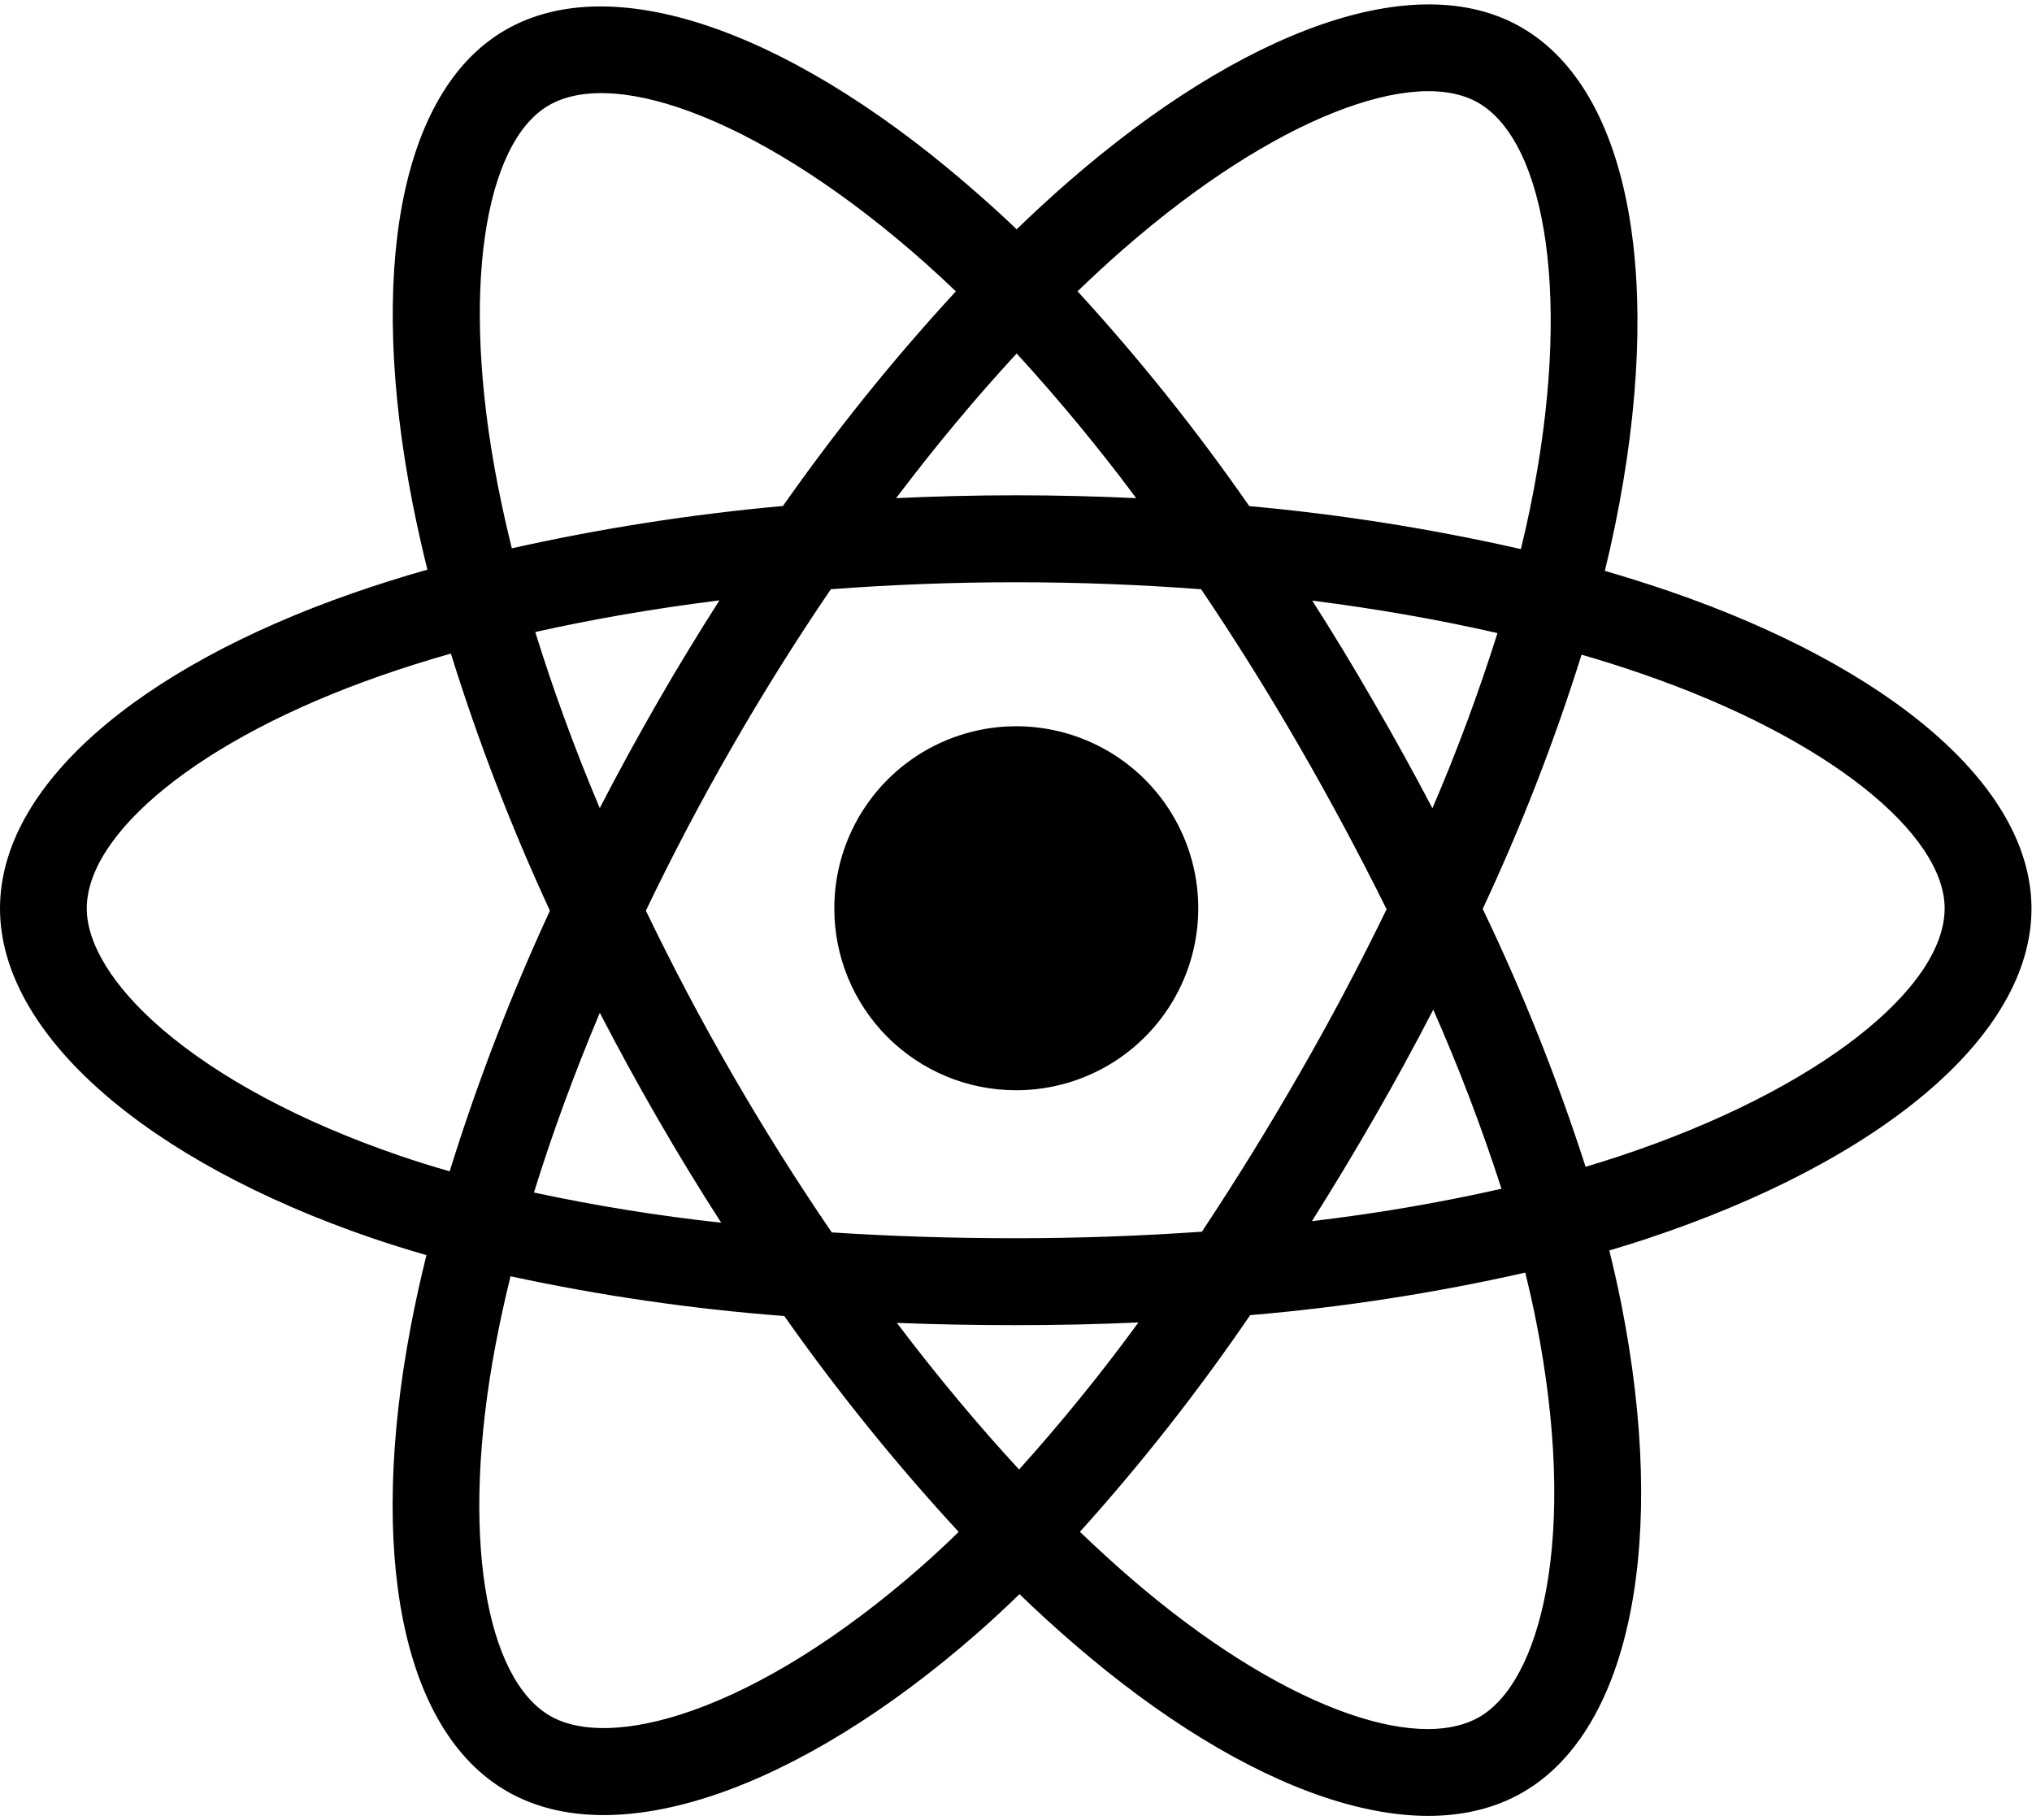 <svg width="422" height="378" viewBox="0 0 422 378" fill="none" xmlns="http://www.w3.org/2000/svg">
<path d="M346.869 122.837C342.375 121.302 337.849 119.872 333.29 118.548C334.046 115.472 334.743 112.378 335.382 109.267C345.665 59.257 338.941 18.968 315.993 5.705C294.021 -7.021 257.985 6.241 221.634 37.952C218.06 41.081 214.559 44.304 211.131 47.62C208.846 45.417 206.502 43.261 204.1 41.151C165.999 7.243 127.811 -7.039 104.889 6.268C82.916 19.02 76.386 56.893 85.641 104.292C86.566 108.98 87.606 113.647 88.761 118.293C83.356 119.831 78.135 121.475 73.143 123.215C28.529 138.815 0 163.275 0 188.641C0 214.85 30.621 241.129 77.142 257.064C80.915 258.347 84.724 259.539 88.567 260.641C87.319 265.615 86.215 270.646 85.254 275.732C76.465 322.314 83.32 359.289 105.249 371.963C127.898 385.05 165.894 371.603 202.931 339.171C205.86 336.605 208.79 333.895 211.72 331.041C215.423 334.621 219.231 338.096 223.146 341.465C259.005 372.385 294.416 384.874 316.31 372.165C338.941 359.034 346.298 319.308 336.744 270.977C336.012 267.285 335.168 263.518 334.213 259.674C336.885 258.883 339.501 258.065 342.062 257.222C390.401 241.164 421.893 215.201 421.893 188.667C421.875 163.179 392.432 138.561 346.869 122.837ZM233.49 51.575C264.63 24.408 293.739 13.686 307.011 21.35C321.135 29.515 326.628 62.438 317.751 105.619C317.165 108.432 316.532 111.235 315.853 114.03C297.269 109.803 278.425 106.82 259.444 105.101C248.577 89.446 236.664 74.544 223.787 60.496C226.939 57.438 230.168 54.464 233.473 51.575H233.49ZM124.567 210.314C128.382 217.697 132.369 224.989 136.529 232.191C140.766 239.538 145.181 246.777 149.774 253.908C136.714 252.488 123.736 250.397 110.892 247.642C114.618 235.583 119.206 223.059 124.567 210.314ZM124.567 167.837C119.294 155.365 114.829 143.096 111.164 131.248C123.205 128.55 136.037 126.344 149.414 124.674C144.932 131.67 140.619 138.769 136.477 145.97C132.334 153.171 128.355 160.46 124.541 167.837H124.567ZM134.147 189.08C139.702 177.496 145.685 166.135 152.095 154.996C158.499 143.863 165.316 132.985 172.547 122.362C185.098 121.413 197.965 120.912 210.964 120.912C223.963 120.912 236.909 121.413 249.451 122.371C256.605 132.971 263.382 143.811 269.78 154.891C276.179 165.971 282.24 177.279 287.965 188.816C282.316 200.441 276.27 211.85 269.824 223.041C263.432 234.174 256.693 245.084 249.609 255.772C237.085 256.65 224.121 257.134 210.938 257.134C197.754 257.134 185.036 256.721 172.74 255.921C165.457 245.263 158.584 234.338 152.121 223.147C145.658 211.955 139.658 200.6 134.121 189.08H134.147ZM285.425 232.067C289.673 224.696 293.751 217.229 297.659 209.664C303.017 221.811 307.745 234.226 311.827 246.859C298.831 249.786 285.691 252.03 272.461 253.583C276.926 246.499 281.247 239.327 285.425 232.067ZM297.483 167.846C293.593 160.434 289.547 153.109 285.346 145.873C281.244 138.736 276.97 131.688 272.522 124.727C285.979 126.432 298.89 128.699 310.992 131.468C307.101 143.812 302.592 155.954 297.483 167.846ZM211.14 73.407C219.916 82.997 228.203 93.023 235.969 103.448C219.357 102.657 202.734 102.657 186.1 103.448C194.3 92.603 202.693 82.539 211.14 73.407ZM113.959 21.886C128.074 13.694 159.284 25.401 192.182 54.643C194.282 56.515 196.4 58.475 198.51 60.505C185.567 74.551 173.57 89.44 162.598 105.074C143.659 106.781 124.852 109.716 106.295 113.863C105.223 109.551 104.256 105.209 103.395 100.838C95.44 60.206 100.705 29.576 113.959 21.886ZM93.384 243.238C89.868 242.236 86.397 241.149 82.969 239.978C62.402 232.946 45.413 223.771 33.75 213.777C23.309 204.821 18.018 195.883 18.018 188.641C18.018 173.251 40.922 153.616 79.119 140.301C83.918 138.631 88.758 137.105 93.639 135.722C99.312 153.953 106.182 171.789 114.205 189.115C106.086 206.681 99.131 224.761 93.384 243.238ZM191.057 325.565C174.683 339.909 158.282 350.078 143.824 355.202C130.834 359.799 120.489 359.931 114.24 356.318C100.934 348.628 95.397 318.93 102.946 279.098C103.843 274.41 104.868 269.723 106.022 265.035C124.765 269.073 143.762 271.83 162.879 273.288C173.958 289.004 186.054 303.977 199.09 318.112C196.471 320.688 193.79 323.166 191.057 325.565ZM211.641 305.157C203.098 295.92 194.572 285.698 186.258 274.712C194.338 275.028 202.564 275.187 210.938 275.187C219.533 275.187 228.041 275.002 236.426 274.624C228.688 285.216 220.416 295.407 211.641 305.157ZM321.082 330.285C318.568 343.856 313.515 352.908 307.266 356.529C293.968 364.246 265.535 354.218 234.879 327.772C231.363 324.748 227.848 321.505 224.271 318.104C237.052 303.913 248.865 288.879 259.629 273.104C278.852 271.475 297.94 268.524 316.758 264.271C317.619 267.751 318.381 271.161 319.043 274.501C323.271 295.858 323.877 315.177 321.082 330.285ZM336.375 240.074C334.072 240.839 331.699 241.577 329.291 242.298C323.391 223.981 316.252 206.086 307.925 188.737C315.94 171.62 322.799 153.985 328.456 135.95C332.771 137.207 336.964 138.525 340.998 139.923C380.039 153.388 403.857 173.321 403.857 188.641C403.857 204.988 378.132 226.205 336.375 240.074Z" fill="black"/>
<path d="M210.938 226.4C218.418 226.425 225.736 224.229 231.968 220.091C238.199 215.953 243.062 210.059 245.941 203.155C248.821 196.252 249.587 188.649 248.142 181.31C246.698 173.971 243.108 167.225 237.828 161.927C232.547 156.63 225.814 153.018 218.479 151.55C211.145 150.081 203.539 150.823 196.626 153.679C189.714 156.536 183.804 161.38 179.646 167.598C175.487 173.816 173.268 181.127 173.268 188.607C173.257 193.563 174.224 198.472 176.112 203.054C177.999 207.636 180.772 211.801 184.27 215.311C187.769 218.82 191.925 221.606 196.5 223.509C201.076 225.412 205.982 226.394 210.938 226.4Z" fill="black"/>
</svg>
